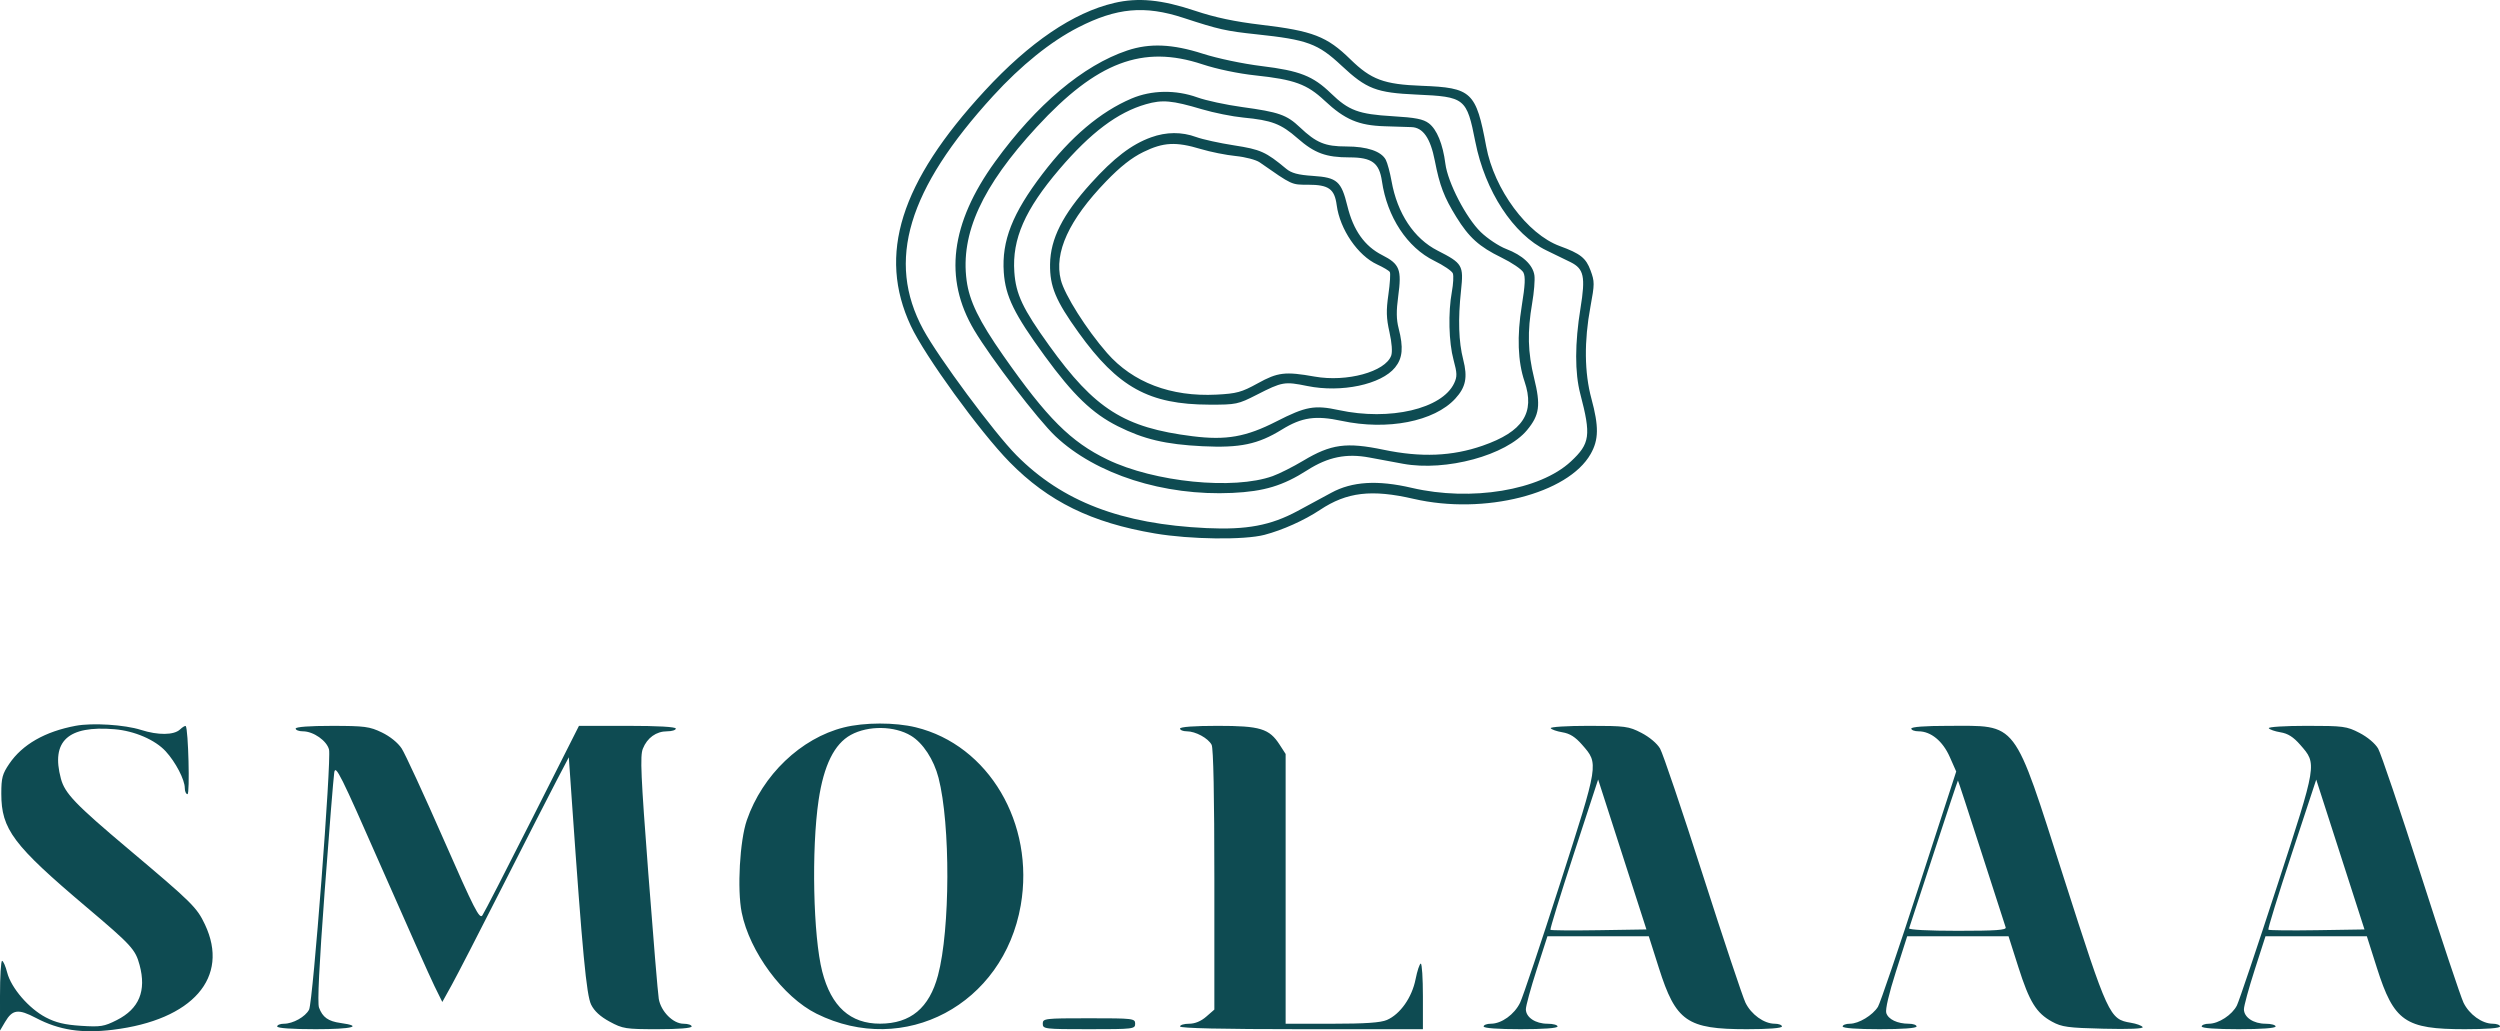 <?xml version="1.0" encoding="UTF-8"?> <svg xmlns="http://www.w3.org/2000/svg" width="640" height="264" viewBox="0 0 640 264" fill="none"> <path fill-rule="evenodd" clip-rule="evenodd" d="M285.211 0.764C274.763 3.213 263.544 10.83 252.079 23.259C230.446 46.708 224.644 65.156 233.162 83.406C236.757 91.109 250.85 110.546 258.462 118.302C268.364 128.39 279.425 133.82 295.669 136.568C304.751 138.105 318.53 138.276 323.716 136.917C328.336 135.706 333.91 133.202 337.934 130.528C344.805 125.963 351.122 125.22 361.9 127.71C379.952 131.882 401.426 126.43 407.213 116.207C409.285 112.547 409.329 109.175 407.4 102.043C405.6 95.395 405.516 87.326 407.155 78.505C408.236 72.682 408.237 72.097 407.176 69.22C406.006 66.049 404.582 64.921 399.323 63C390.982 59.953 382.515 48.498 380.47 37.495C377.869 23.487 376.762 22.448 363.927 21.964C354.282 21.601 351.005 20.382 345.691 15.178C339.706 9.318 336.08 7.914 322.903 6.348C316.086 5.538 311.094 4.483 305.952 2.764C297.363 -0.106 291.382 -0.683 285.211 0.764ZM302.926 4.563C312.052 7.552 313.847 7.955 321.688 8.786C334.711 10.166 337.394 11.156 343.445 16.816C349.825 22.785 352.334 23.751 362.647 24.212C375.056 24.768 375.475 25.104 377.686 36.307C380.185 48.968 387.43 60.033 395.889 64.106C398.382 65.306 401.174 66.666 402.094 67.126C405.485 68.823 405.916 70.841 404.607 78.897C403.15 87.869 403.132 95.408 404.555 100.839C407.349 111.496 407.061 113.561 402.146 118.136C394.194 125.538 376.618 128.449 361.385 124.887C352.667 122.849 346.134 123.249 340.813 126.147C338.657 127.321 334.765 129.425 332.163 130.824C325.274 134.526 319.15 135.674 308.848 135.193C287.035 134.174 271.973 128.401 260.216 116.553C254.529 110.821 240.205 91.486 236.324 84.302C226.869 66.799 232.359 48.491 254.239 24.558C261.395 16.73 268.988 10.616 276.026 7.015C285.862 1.983 293.047 1.328 302.926 4.563ZM288.573 12.929C277.306 16.704 265.289 26.817 254.738 41.403C243.311 57.201 241.557 71.322 249.388 84.501C253.684 91.731 265.75 107.492 270.205 111.691C280.549 121.444 297.926 127.007 315.486 126.186C323.637 125.805 328.442 124.347 334.684 120.358C339.975 116.977 344.689 116.018 350.573 117.126C353.086 117.599 356.966 118.32 359.196 118.729C370.193 120.74 385.598 116.551 390.932 110.099C394.125 106.238 394.455 103.785 392.725 96.764C391.111 90.21 390.975 84.897 392.237 77.6C392.715 74.839 392.972 71.641 392.81 70.493C392.428 67.8 389.795 65.339 385.572 63.729C383.725 63.023 380.801 61.081 379.076 59.41C375.31 55.763 370.624 46.713 370.015 41.908C369.38 36.896 367.833 33.116 365.783 31.569C364.342 30.483 362.385 30.099 356.508 29.751C347.795 29.235 345.277 28.302 340.736 23.905C336.135 19.449 332.745 18.115 322.989 16.918C318.192 16.329 311.731 14.971 307.92 13.748C300.136 11.252 294.314 11.005 288.573 12.929ZM307.811 16.462C311.499 17.685 317.003 18.837 321.398 19.304C331.361 20.364 334.596 21.545 339.101 25.769C344.257 30.602 347.818 32.121 354.466 32.322C357.439 32.412 360.539 32.51 361.355 32.541C364.303 32.652 366.188 35.373 367.311 41.133C368.558 47.535 369.682 50.478 372.816 55.55C376.064 60.806 378.688 63.165 384.354 65.925C387.039 67.234 389.571 68.953 389.981 69.745C390.541 70.828 390.44 72.943 389.576 78.272C388.317 86.031 388.556 92.592 390.28 97.65C393.022 105.697 389.879 110.509 379.535 114.104C371.735 116.814 363.784 117.14 354.21 115.139C344.672 113.147 340.736 113.683 333.631 117.941C331.036 119.496 327.516 121.27 325.808 121.882C315.792 125.476 295.539 123.448 283.504 117.646C274.129 113.126 268.044 107.05 256.83 91.016C250.624 82.141 248.149 77.066 247.451 71.777C245.866 59.788 251.392 47.718 265.438 32.486C280.785 15.844 292.54 11.398 307.811 16.462ZM289.677 25.222C281.671 28.63 274.106 35.033 266.876 44.52C259.172 54.629 256.411 61.648 256.968 69.709C257.393 75.851 259.607 80.378 267.443 91.119C274.743 101.128 279.643 105.841 286.139 109.104C292.797 112.449 298.378 113.77 307.834 114.235C317.463 114.708 322.036 113.748 328.176 109.961C333.267 106.822 336.789 106.309 343.455 107.739C355.188 110.256 367.179 107.91 372.557 102.047C375.243 99.119 375.751 96.617 374.583 92.059C373.411 87.482 373.23 81.79 374.021 74.394C374.715 67.905 374.43 67.419 368.021 64.153C361.972 61.07 357.714 54.649 356.238 46.384C355.846 44.186 355.185 41.731 354.772 40.931C353.636 38.735 349.983 37.495 344.654 37.495C339.224 37.495 336.979 36.568 332.782 32.596C329.395 29.389 327.429 28.7 317.971 27.402C313.882 26.841 308.741 25.734 306.545 24.942C300.998 22.941 294.796 23.044 289.677 25.222ZM307.703 27.973C310.749 28.877 315.521 29.834 318.309 30.1C325.584 30.794 327.931 31.691 332.163 35.396C336.541 39.227 339.442 40.293 345.498 40.293C351.193 40.293 353.096 41.691 353.773 46.374C355.102 55.54 360.252 63.377 367.172 66.762C369.564 67.932 371.705 69.384 371.929 69.99C372.154 70.595 372.042 72.704 371.68 74.677C370.699 80.03 370.885 87.616 372.107 92.124C373.034 95.543 373.058 96.405 372.275 98.086C369.215 104.662 355.785 107.802 342.753 104.987C336.504 103.638 334.292 104.038 326.755 107.887C318.984 111.856 313.907 112.753 305.31 111.677C287.792 109.485 280.3 104.747 268.583 88.448C261.807 79.022 260.067 75.348 259.668 69.625C259.081 61.186 262.381 53.658 271.197 43.329C279.202 33.95 286.112 28.759 293.36 26.681C297.576 25.472 300.019 25.692 307.703 27.973ZM294.672 35.159C289.662 36.973 285.156 40.42 279.255 46.951C272.037 54.938 268.904 61.146 268.815 67.641C268.736 73.352 270.25 76.977 276.131 85.153C286.217 99.177 294.155 103.553 309.584 103.591C316.472 103.609 316.926 103.514 321.748 101.052C328.256 97.728 328.83 97.628 334.664 98.818C343.389 100.596 353.588 98.443 357.14 94.072C359.071 91.697 359.319 88.972 358.053 84.07C357.459 81.774 357.431 79.6 357.943 75.838C358.876 68.99 358.329 67.588 353.826 65.301C349.337 63.023 346.443 58.939 344.934 52.756C343.379 46.388 342.301 45.442 336.137 45.032C332.282 44.776 330.624 44.332 329.247 43.187C324.06 38.873 322.695 38.26 315.944 37.216C312.227 36.642 307.855 35.682 306.228 35.084C302.521 33.72 298.572 33.746 294.672 35.159ZM307.391 38.149C309.865 38.895 313.89 39.7 316.336 39.941C318.783 40.182 321.546 40.911 322.478 41.561C330.896 47.431 330.589 47.289 334.848 47.289C340.142 47.289 341.642 48.356 342.193 52.509C343.014 58.714 347.607 65.439 352.579 67.715C354.143 68.431 355.59 69.297 355.794 69.638C355.998 69.979 355.833 72.568 355.429 75.39C354.837 79.527 354.889 81.394 355.7 85.02C356.32 87.794 356.49 90.105 356.142 91.053C354.626 95.178 344.78 97.868 336.543 96.406C329.001 95.067 327.115 95.292 321.959 98.143C317.854 100.412 316.593 100.757 311.437 101.024C299.762 101.627 290.005 97.918 283.399 90.363C278.144 84.355 272.54 75.493 271.577 71.67C269.806 64.64 273.631 56.304 283.157 46.434C286.792 42.668 289.681 40.391 292.696 38.914C297.82 36.404 301.04 36.237 307.391 38.149ZM19.372 185.803C11.513 187.278 5.73 190.585 2.38 195.518C0.599 198.14 0.335 199.133 0.335 203.192C0.335 212.306 3.376 216.353 22.158 232.234C33.664 241.962 34.667 243.056 35.737 247.045C37.514 253.671 35.623 258.245 29.909 261.139C26.646 262.791 25.756 262.934 20.723 262.609C16.568 262.34 14.277 261.79 11.715 260.446C7.384 258.174 2.861 252.924 1.844 248.986C1.418 247.335 0.828 245.984 0.533 245.984C0.239 245.984 -0.001 249.999 5.68325e-06 254.904L0.002 263.825L1.305 261.613C3.197 258.4 4.669 258.213 9.222 260.604C15.14 263.713 20.929 264.6 28.913 263.621C49.336 261.119 58.867 250.216 52.468 236.676C50.391 232.283 49.187 231.095 32.871 217.35C19.273 205.895 16.604 203.113 15.59 199.334C13.012 189.72 17.377 185.69 29.296 186.681C34.417 187.106 39.704 189.384 42.417 192.334C44.95 195.087 47.305 199.611 47.305 201.722C47.305 202.594 47.618 203.307 47.999 203.307C48.636 203.307 48.21 186.66 47.554 185.878C47.422 185.721 46.755 186.114 46.073 186.753C44.516 188.212 40.467 188.253 36.092 186.855C31.92 185.521 23.648 185.001 19.372 185.803ZM216.013 186.226C205.041 188.976 195.19 198.393 191.195 209.953C189.384 215.191 188.687 227.674 189.873 233.593C191.892 243.659 200.467 255.252 209.046 259.515C231.492 270.667 256.898 257.17 261.312 231.747C264.944 210.825 253.102 190.746 234.444 186.194C229.111 184.893 221.281 184.906 216.013 186.226ZM75.689 186.516C75.689 186.9 76.526 187.217 77.548 187.218C80.234 187.222 83.683 189.639 84.232 191.903C84.864 194.512 80.104 256.573 79.126 258.464C78.179 260.298 75.006 262.076 72.682 262.076C71.734 262.076 70.959 262.39 70.959 262.775C70.959 263.21 74.689 263.475 80.798 263.475C90.127 263.475 93.165 262.716 87.168 261.883C84.015 261.445 82.575 260.413 81.667 257.943C81.232 256.759 81.695 247.232 83.115 228.18C84.262 212.768 85.365 199.082 85.566 197.765C85.893 195.624 87.157 198.163 97.589 221.902C104 236.494 110.143 250.25 111.239 252.47L113.232 256.507L115.66 252.12C116.996 249.708 122.879 238.288 128.734 226.744C134.589 215.2 140.783 203.079 142.498 199.809L145.617 193.862L146.446 205.755C149.097 243.772 150.139 254.76 151.326 257.178C152.14 258.838 153.67 260.243 156.086 261.55C159.433 263.36 160.166 263.475 168.354 263.475C173.709 263.475 177.062 263.206 177.062 262.775C177.062 262.39 176.126 262.076 174.983 262.076C172.319 262.076 169.198 258.941 168.645 255.709C168.421 254.401 167.217 239.95 165.97 223.596C164.057 198.528 163.837 193.52 164.566 191.68C165.677 188.876 167.994 187.215 170.793 187.215C172.011 187.215 173.008 186.9 173.008 186.516C173.008 186.075 168.425 185.816 160.612 185.816H148.216L136.282 209.47C129.718 222.48 123.963 233.67 123.491 234.337C122.749 235.388 121.419 232.781 113.523 214.79C108.512 203.372 103.697 192.94 102.825 191.608C101.867 190.147 99.857 188.52 97.756 187.508C94.616 185.994 93.363 185.829 84.982 185.823C79.233 185.819 75.689 186.083 75.689 186.516ZM233.211 188.346C236.279 190.201 239.064 194.456 240.266 199.126C243.334 211.047 243.259 237.966 240.125 249.694C237.893 258.044 233.121 262.031 225.321 262.06C217.694 262.089 212.794 257.678 210.49 248.713C208.171 239.692 207.7 217.432 209.561 204.852C210.883 195.924 213.589 190.441 217.816 188.132C222.27 185.698 228.986 185.792 233.211 188.346ZM302.089 186.516C302.089 186.9 302.865 187.215 303.813 187.215C306.062 187.215 309.3 188.975 310.179 190.675C310.628 191.544 310.875 203.793 310.875 225.237V258.453L308.796 260.264C307.445 261.441 305.906 262.076 304.403 262.076C303.13 262.076 302.089 262.39 302.089 262.775C302.089 263.231 312.902 263.475 333.177 263.475H364.265V255.079C364.265 250.462 364.022 246.684 363.724 246.684C363.427 246.684 362.822 248.497 362.38 250.713C361.447 255.39 358.448 259.641 355.045 261.113C353.443 261.806 349.498 262.076 340.971 262.076H329.122V227.548V193.019L327.588 190.642C324.925 186.516 322.631 185.818 311.72 185.817C305.75 185.817 302.089 186.082 302.089 186.516ZM396.988 186.424C397.187 186.758 398.536 187.228 399.985 187.468C401.893 187.783 403.285 188.666 405.03 190.666C409.291 195.548 409.354 195.146 399.382 226.182C394.461 241.498 389.856 255.223 389.149 256.681C387.685 259.702 384.4 262.069 381.667 262.073C380.645 262.074 379.809 262.39 379.809 262.775C379.809 263.208 383.413 263.475 389.27 263.475C395.128 263.475 398.732 263.208 398.732 262.775C398.732 262.39 397.583 262.076 396.179 262.076C393.076 262.076 390.622 260.436 390.622 258.364C390.622 257.52 391.863 252.973 393.381 248.259L396.141 239.688H409.116H422.092L424.675 247.812C429.023 261.49 431.874 263.475 447.173 263.475C452.725 263.475 456.177 263.207 456.177 262.775C456.177 262.39 455.341 262.074 454.318 262.073C451.586 262.069 448.301 259.702 446.836 256.681C446.129 255.223 441.213 240.492 435.911 223.946C430.61 207.4 425.69 192.861 424.979 191.638C424.217 190.327 422.253 188.674 420.2 187.615C416.926 185.926 416.102 185.816 406.669 185.816C401.145 185.816 396.788 186.09 396.988 186.424ZM489.292 186.516C489.292 186.9 490.128 187.217 491.15 187.218C494.312 187.222 497.342 189.71 499.141 193.778L500.79 197.505L491.275 226.817C486.043 242.939 481.31 256.852 480.759 257.737C479.397 259.921 475.84 262.07 473.579 262.073C472.556 262.074 471.721 262.39 471.721 262.775C471.721 263.208 475.325 263.475 481.182 263.475C487.039 263.475 490.643 263.208 490.643 262.775C490.643 262.39 489.751 262.076 488.66 262.076C485.738 262.076 483.385 260.951 482.883 259.315C482.612 258.43 483.559 254.368 485.34 248.781L488.239 239.688H501.213H514.186L516.693 247.558C519.543 256.506 521.285 259.33 525.319 261.545C527.816 262.917 529.382 263.131 538.536 263.352C545.066 263.511 548.771 263.354 548.519 262.931C548.298 262.562 546.933 262.063 545.486 261.824C540.036 260.921 539.701 260.196 528.337 224.732C515.222 183.802 516.771 185.827 498.584 185.82C492.837 185.817 489.292 186.083 489.292 186.516ZM580.811 186.424C581.01 186.758 582.359 187.228 583.808 187.468C585.716 187.783 587.109 188.666 588.854 190.666C593.176 195.619 593.255 195.138 582.901 226.942C577.8 242.61 573.188 256.309 572.652 257.384C571.449 259.794 567.975 262.069 565.491 262.073C564.468 262.074 563.632 262.39 563.632 262.775C563.632 263.208 567.236 263.475 573.094 263.475C578.951 263.475 582.555 263.208 582.555 262.775C582.555 262.39 581.406 262.076 580.003 262.076C576.899 262.076 574.445 260.436 574.445 258.364C574.445 257.52 575.687 252.973 577.205 248.259L579.964 239.688H592.939H605.915L608.498 247.812C612.847 261.49 615.697 263.475 630.997 263.475C636.549 263.475 640 263.207 640 262.775C640 262.39 639.164 262.074 638.141 262.073C635.409 262.069 632.124 259.702 630.659 256.681C629.953 255.223 625.037 240.492 619.735 223.946C614.433 207.4 609.513 192.861 608.802 191.638C608.04 190.327 606.076 188.674 604.023 187.615C600.749 185.926 599.925 185.816 590.493 185.816C584.968 185.816 580.612 186.09 580.811 186.424ZM409.336 238.129C402.654 238.234 397.061 238.192 396.909 238.034C396.757 237.876 399.443 229.152 402.878 218.648L409.123 199.548L415.304 218.743L421.486 237.938L409.336 238.129ZM507.244 218.174C510.49 228.275 513.284 236.933 513.455 237.414C513.697 238.094 510.955 238.288 501.135 238.288C493.743 238.288 488.597 238.022 488.729 237.645C488.853 237.292 491.691 228.636 495.036 218.412C498.382 208.187 501.169 199.818 501.232 199.814C501.294 199.811 503.999 208.073 507.244 218.174ZM593.16 238.129C586.477 238.234 580.87 238.176 580.698 237.999C580.527 237.821 583.215 229.104 586.671 218.627L592.955 199.577L599.132 218.757L605.309 237.938L593.16 238.129ZM266.947 262.076C266.947 263.422 267.397 263.475 278.774 263.475C290.15 263.475 290.6 263.422 290.6 262.076C290.6 260.73 290.15 260.676 278.774 260.676C267.397 260.676 266.947 260.73 266.947 262.076Z" fill="#0E4B52"></path> </svg> 
